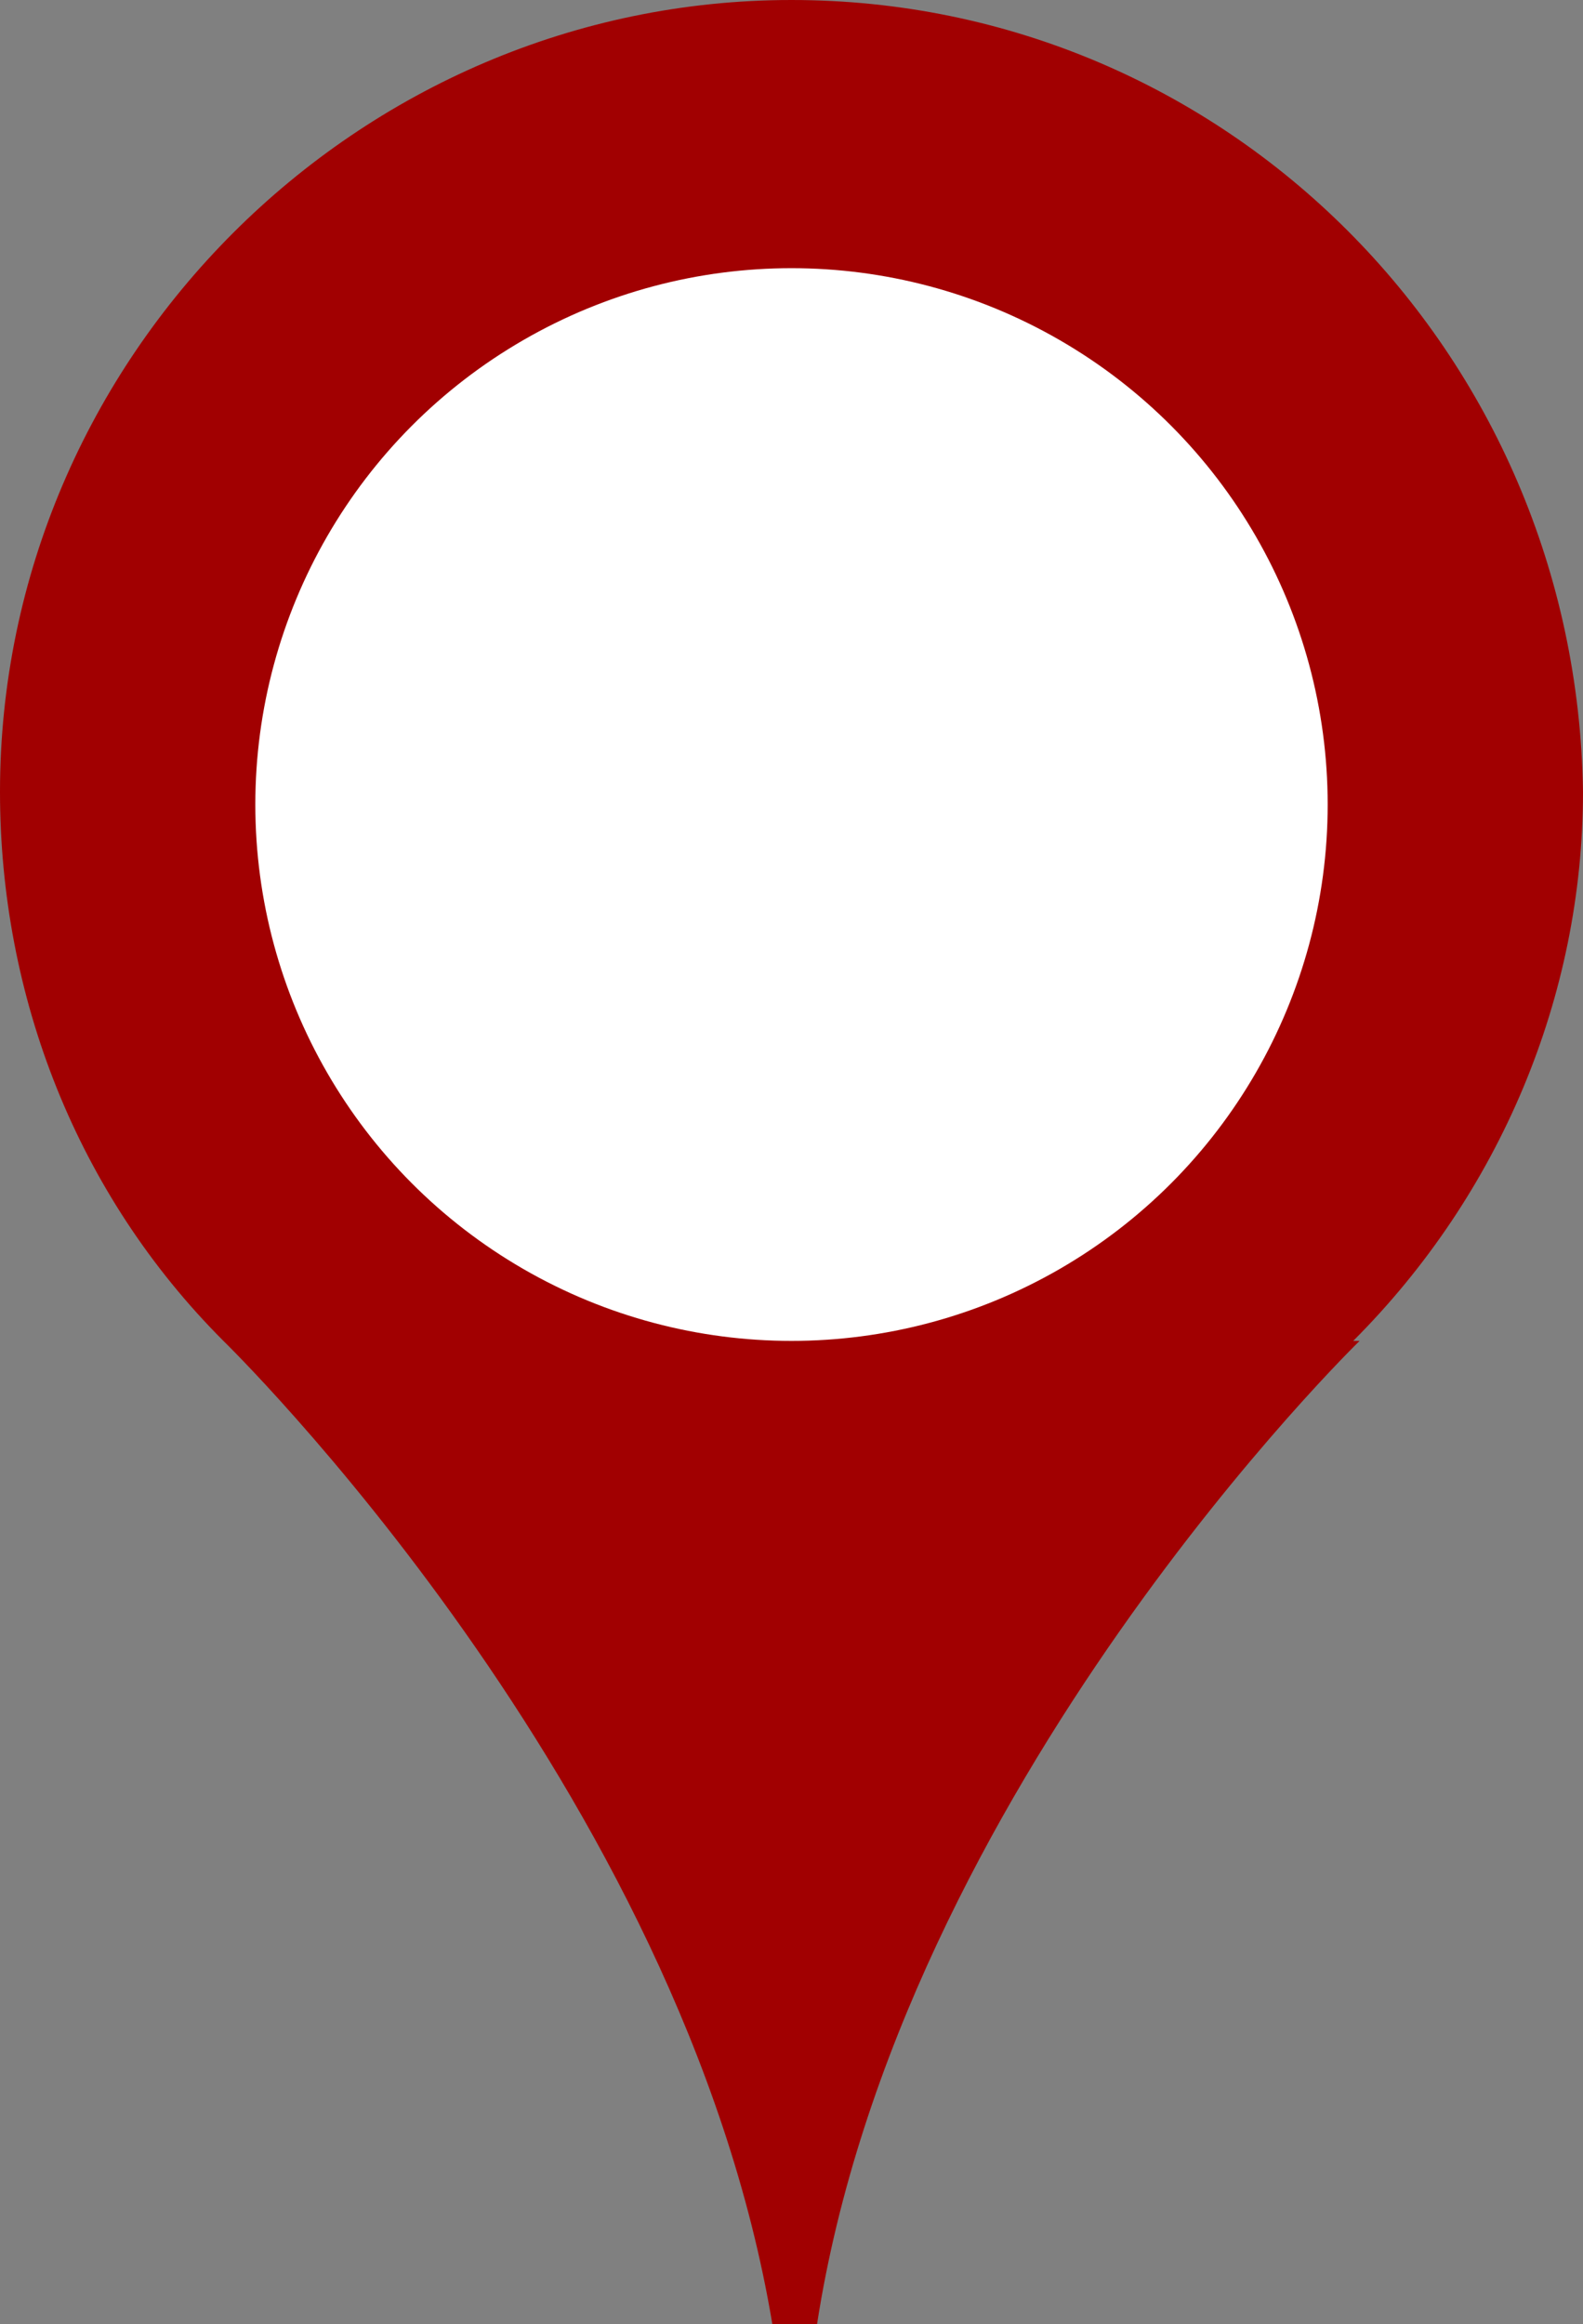 <?xml version="1.0" encoding="utf-8"?>
<!-- Generator: Adobe Illustrator 21.0.2, SVG Export Plug-In . SVG Version: 6.00 Build 0)  -->
<svg version="1.1" id="レイヤー_1" xmlns="http://www.w3.org/2000/svg" xmlns:xlink="http://www.w3.org/1999/xlink" x="0px"
	 y="0px" viewBox="0 0 24.8 36.4" style="enable-background:new 0 0 24.8 36.4;" xml:space="preserve">
<rect x="0" y="0" width="24.8" height="36.4" fill="#808080" stroke="none"/>
<style type="text/css">
	.st0{fill:#A10001;}
	.st1{fill:#FFFFFF;}
</style>
<title>china</title>
<g id="レイヤー_2">
	<g id="レイヤー_2-2">
		<path class="st0" d="M24.8,12.4C24.7,5.5,19.2,0,12.4,0S0,5.6,0,12.4c0,3.2,1.2,6.3,3.5,8.6l0,0c0,0,7.2,7,8.6,15.4h0.7
			C14.1,28,21.3,21,21.3,21h-0.1C23.5,18.7,24.8,15.6,24.8,12.4z"/>
		<circle class="st1" cx="12.4" cy="12.6" r="8.4"/>
	</g>
</g>
</svg>
